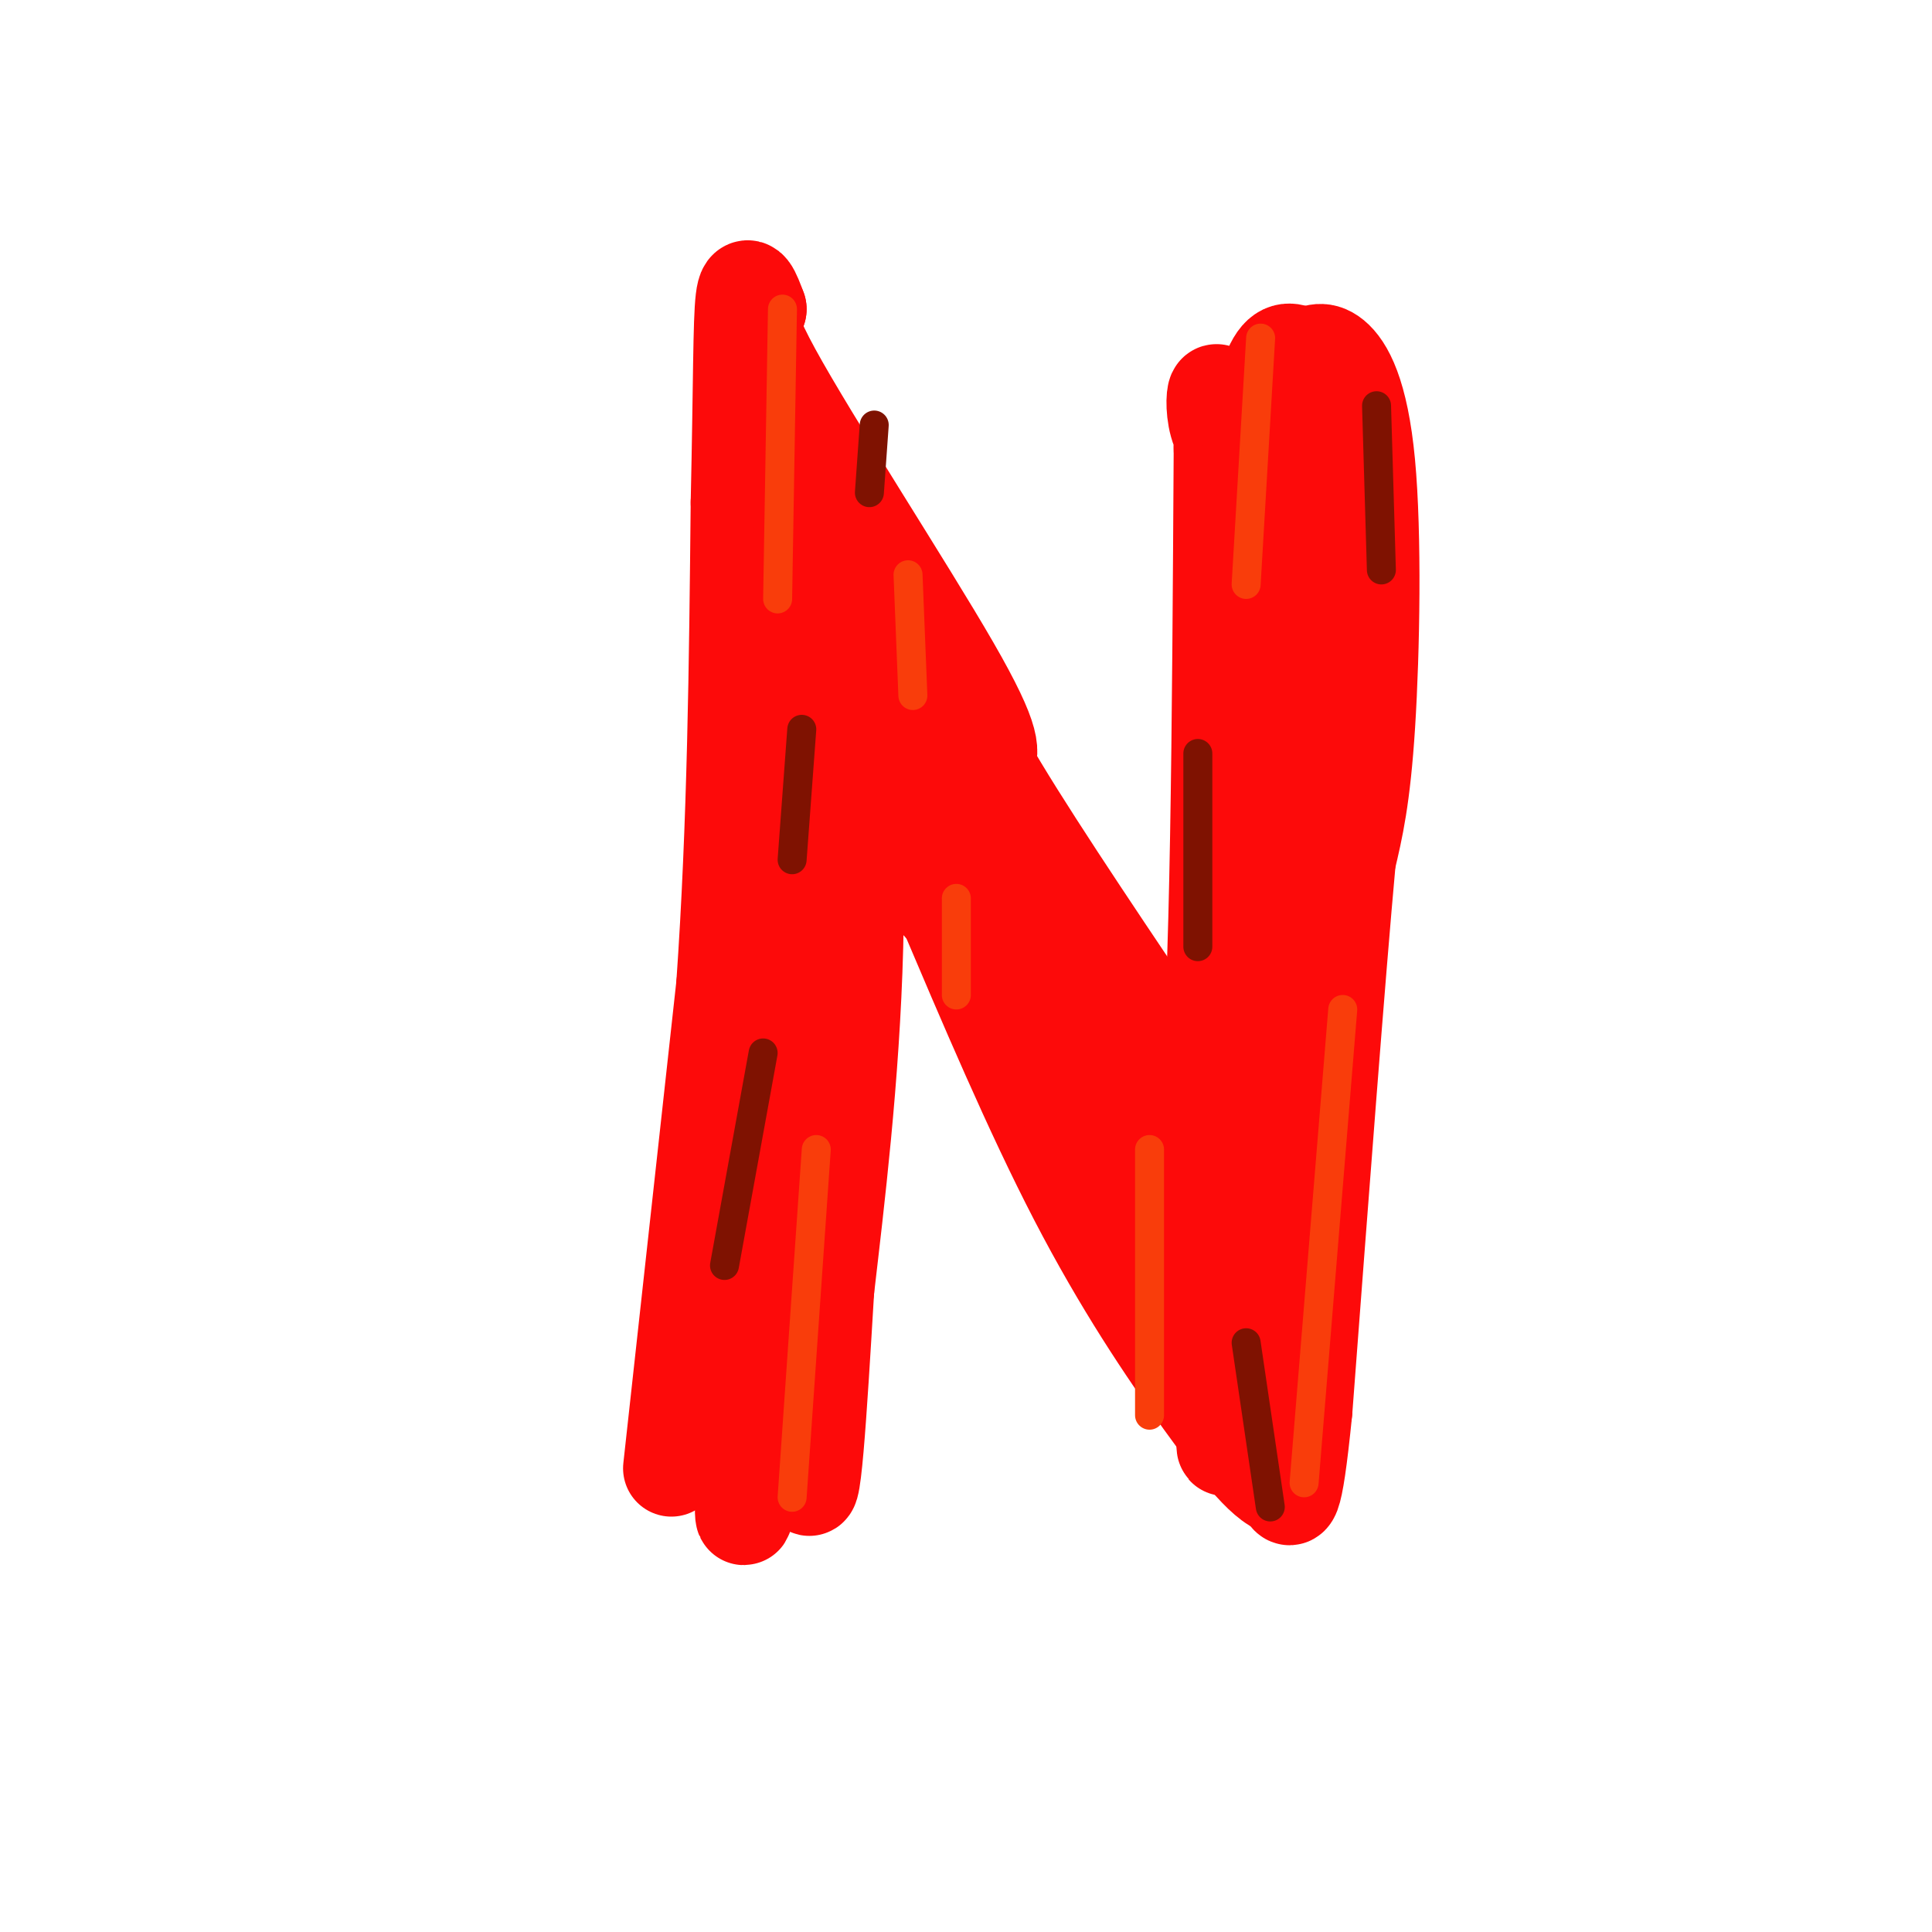 <svg viewBox='0 0 400 400' version='1.1' xmlns='http://www.w3.org/2000/svg' xmlns:xlink='http://www.w3.org/1999/xlink'><g fill='none' stroke='rgb(253,10,10)' stroke-width='20' stroke-linecap='round' stroke-linejoin='round'><path d='M139,304c0.000,0.000 11.000,-100.000 11,-100'/><path d='M150,204c2.333,-33.333 2.667,-66.667 3,-100'/><path d='M153,104c0.556,-24.978 0.444,-37.422 1,-42c0.556,-4.578 1.778,-1.289 3,2'/><path d='M157,64c-0.976,-0.143 -4.917,-1.500 3,13c7.917,14.500 27.690,44.857 37,61c9.310,16.143 8.155,18.071 7,20'/><path d='M204,158c7.000,12.333 21.000,33.167 35,54'/><path d='M239,212c7.667,11.333 9.333,12.667 11,14'/><path d='M250,226c2.333,-19.833 2.667,-76.417 3,-133'/><path d='M253,93c-0.464,-21.321 -3.125,-8.125 0,-3c3.125,5.125 12.036,2.179 15,1c2.964,-1.179 -0.018,-0.589 -3,0'/><path d='M265,91c-2.600,2.667 -7.600,9.333 -9,10c-1.400,0.667 0.800,-4.667 3,-10'/><path d='M259,91c1.311,-5.067 3.089,-12.733 5,-16c1.911,-3.267 3.956,-2.133 6,-1'/><path d='M270,74c1.876,-0.716 3.565,-2.006 6,0c2.435,2.006 5.617,7.309 7,22c1.383,14.691 0.967,38.769 0,54c-0.967,15.231 -2.483,21.616 -4,28'/><path d='M279,178c-2.167,23.667 -5.583,68.833 -9,114'/><path d='M270,292c-2.167,21.667 -3.083,18.833 -4,16'/><path d='M266,308c-3.250,0.167 -9.375,-7.417 -17,-18c-7.625,-10.583 -16.750,-24.167 -26,-42c-9.250,-17.833 -18.625,-39.917 -28,-62'/><path d='M195,186c-8.667,-16.756 -16.333,-27.644 -19,-30c-2.667,-2.356 -0.333,3.822 2,10'/><path d='M178,166c-2.711,15.022 -10.489,47.578 -15,73c-4.511,25.422 -5.756,43.711 -7,62'/><path d='M156,301c-1.702,13.964 -2.458,17.875 -2,6c0.458,-11.875 2.131,-39.536 4,-55c1.869,-15.464 3.935,-18.732 6,-22'/><path d='M164,230c1.422,14.933 1.978,63.267 3,75c1.022,11.733 2.511,-13.133 4,-38'/><path d='M171,267c2.083,-17.964 5.292,-43.875 6,-71c0.708,-27.125 -1.083,-55.464 -2,-65c-0.917,-9.536 -0.958,-0.268 -1,9'/><path d='M174,140c-1.107,17.881 -3.375,58.083 -6,72c-2.625,13.917 -5.607,1.548 -6,-20c-0.393,-21.548 1.804,-52.274 4,-83'/><path d='M166,109c1.117,-9.597 1.910,7.912 5,21c3.090,13.088 8.478,21.756 23,41c14.522,19.244 38.179,49.066 36,50c-2.179,0.934 -30.194,-27.019 -45,-45c-14.806,-17.981 -16.403,-25.991 -18,-34'/><path d='M167,142c2.333,-0.667 17.167,14.667 36,46c18.833,31.333 41.667,78.667 42,82c0.333,3.333 -21.833,-37.333 -44,-78'/><path d='M201,192c5.289,6.222 40.511,60.778 55,77c14.489,16.222 8.244,-5.889 2,-28'/><path d='M258,241c-0.690,-21.107 -3.417,-59.875 -5,-53c-1.583,6.875 -2.024,59.393 -3,74c-0.976,14.607 -2.488,-8.696 -4,-32'/><path d='M246,230c0.381,9.726 3.333,50.042 9,46c5.667,-4.042 14.048,-52.440 17,-80c2.952,-27.560 0.476,-34.280 -2,-41'/><path d='M270,155c-0.833,-12.512 -1.914,-23.292 0,-37c1.914,-13.708 6.823,-30.344 6,-22c-0.823,8.344 -7.378,41.670 -10,62c-2.622,20.330 -1.311,27.665 0,35'/><path d='M266,193c0.178,22.067 0.622,59.733 0,56c-0.622,-3.733 -2.311,-48.867 -4,-94'/><path d='M262,155c-2.489,14.133 -6.711,96.467 -8,128c-1.289,31.533 0.356,12.267 2,-7'/><path d='M256,276c1.793,-5.565 5.274,-15.976 8,-16c2.726,-0.024 4.695,10.340 0,9c-4.695,-1.340 -16.056,-14.383 -28,-36c-11.944,-21.617 -24.472,-51.809 -37,-82'/><path d='M199,151c-9.167,-17.500 -13.583,-20.250 -18,-23'/></g>
<g fill='none' stroke='rgb(249,61,11)' stroke-width='6' stroke-linecap='round' stroke-linejoin='round'><path d='M261,70c0.000,0.000 -3.000,51.000 -3,51'/><path d='M162,64c0.000,0.000 -1.000,60.000 -1,60'/><path d='M164,310c0.000,0.000 5.000,-72.000 5,-72'/><path d='M198,206c0.000,0.000 0.000,-20.000 0,-20'/><path d='M238,293c0.000,0.000 0.000,-55.000 0,-55'/><path d='M270,307c0.000,0.000 8.000,-98.000 8,-98'/><path d='M188,119c0.000,0.000 1.000,25.000 1,25'/></g>
<g fill='none' stroke='rgb(127,18,1)' stroke-width='6' stroke-linecap='round' stroke-linejoin='round'><path d='M285,84c0.000,0.000 1.000,34.000 1,34'/><path d='M248,156c0.000,0.000 0.000,40.000 0,40'/><path d='M166,151c0.000,0.000 -2.000,27.000 -2,27'/><path d='M158,218c0.000,0.000 -8.000,44.000 -8,44'/><path d='M181,88c0.000,0.000 -1.000,14.000 -1,14'/><path d='M263,312c0.000,0.000 -5.000,-34.000 -5,-34'/></g>
</svg>